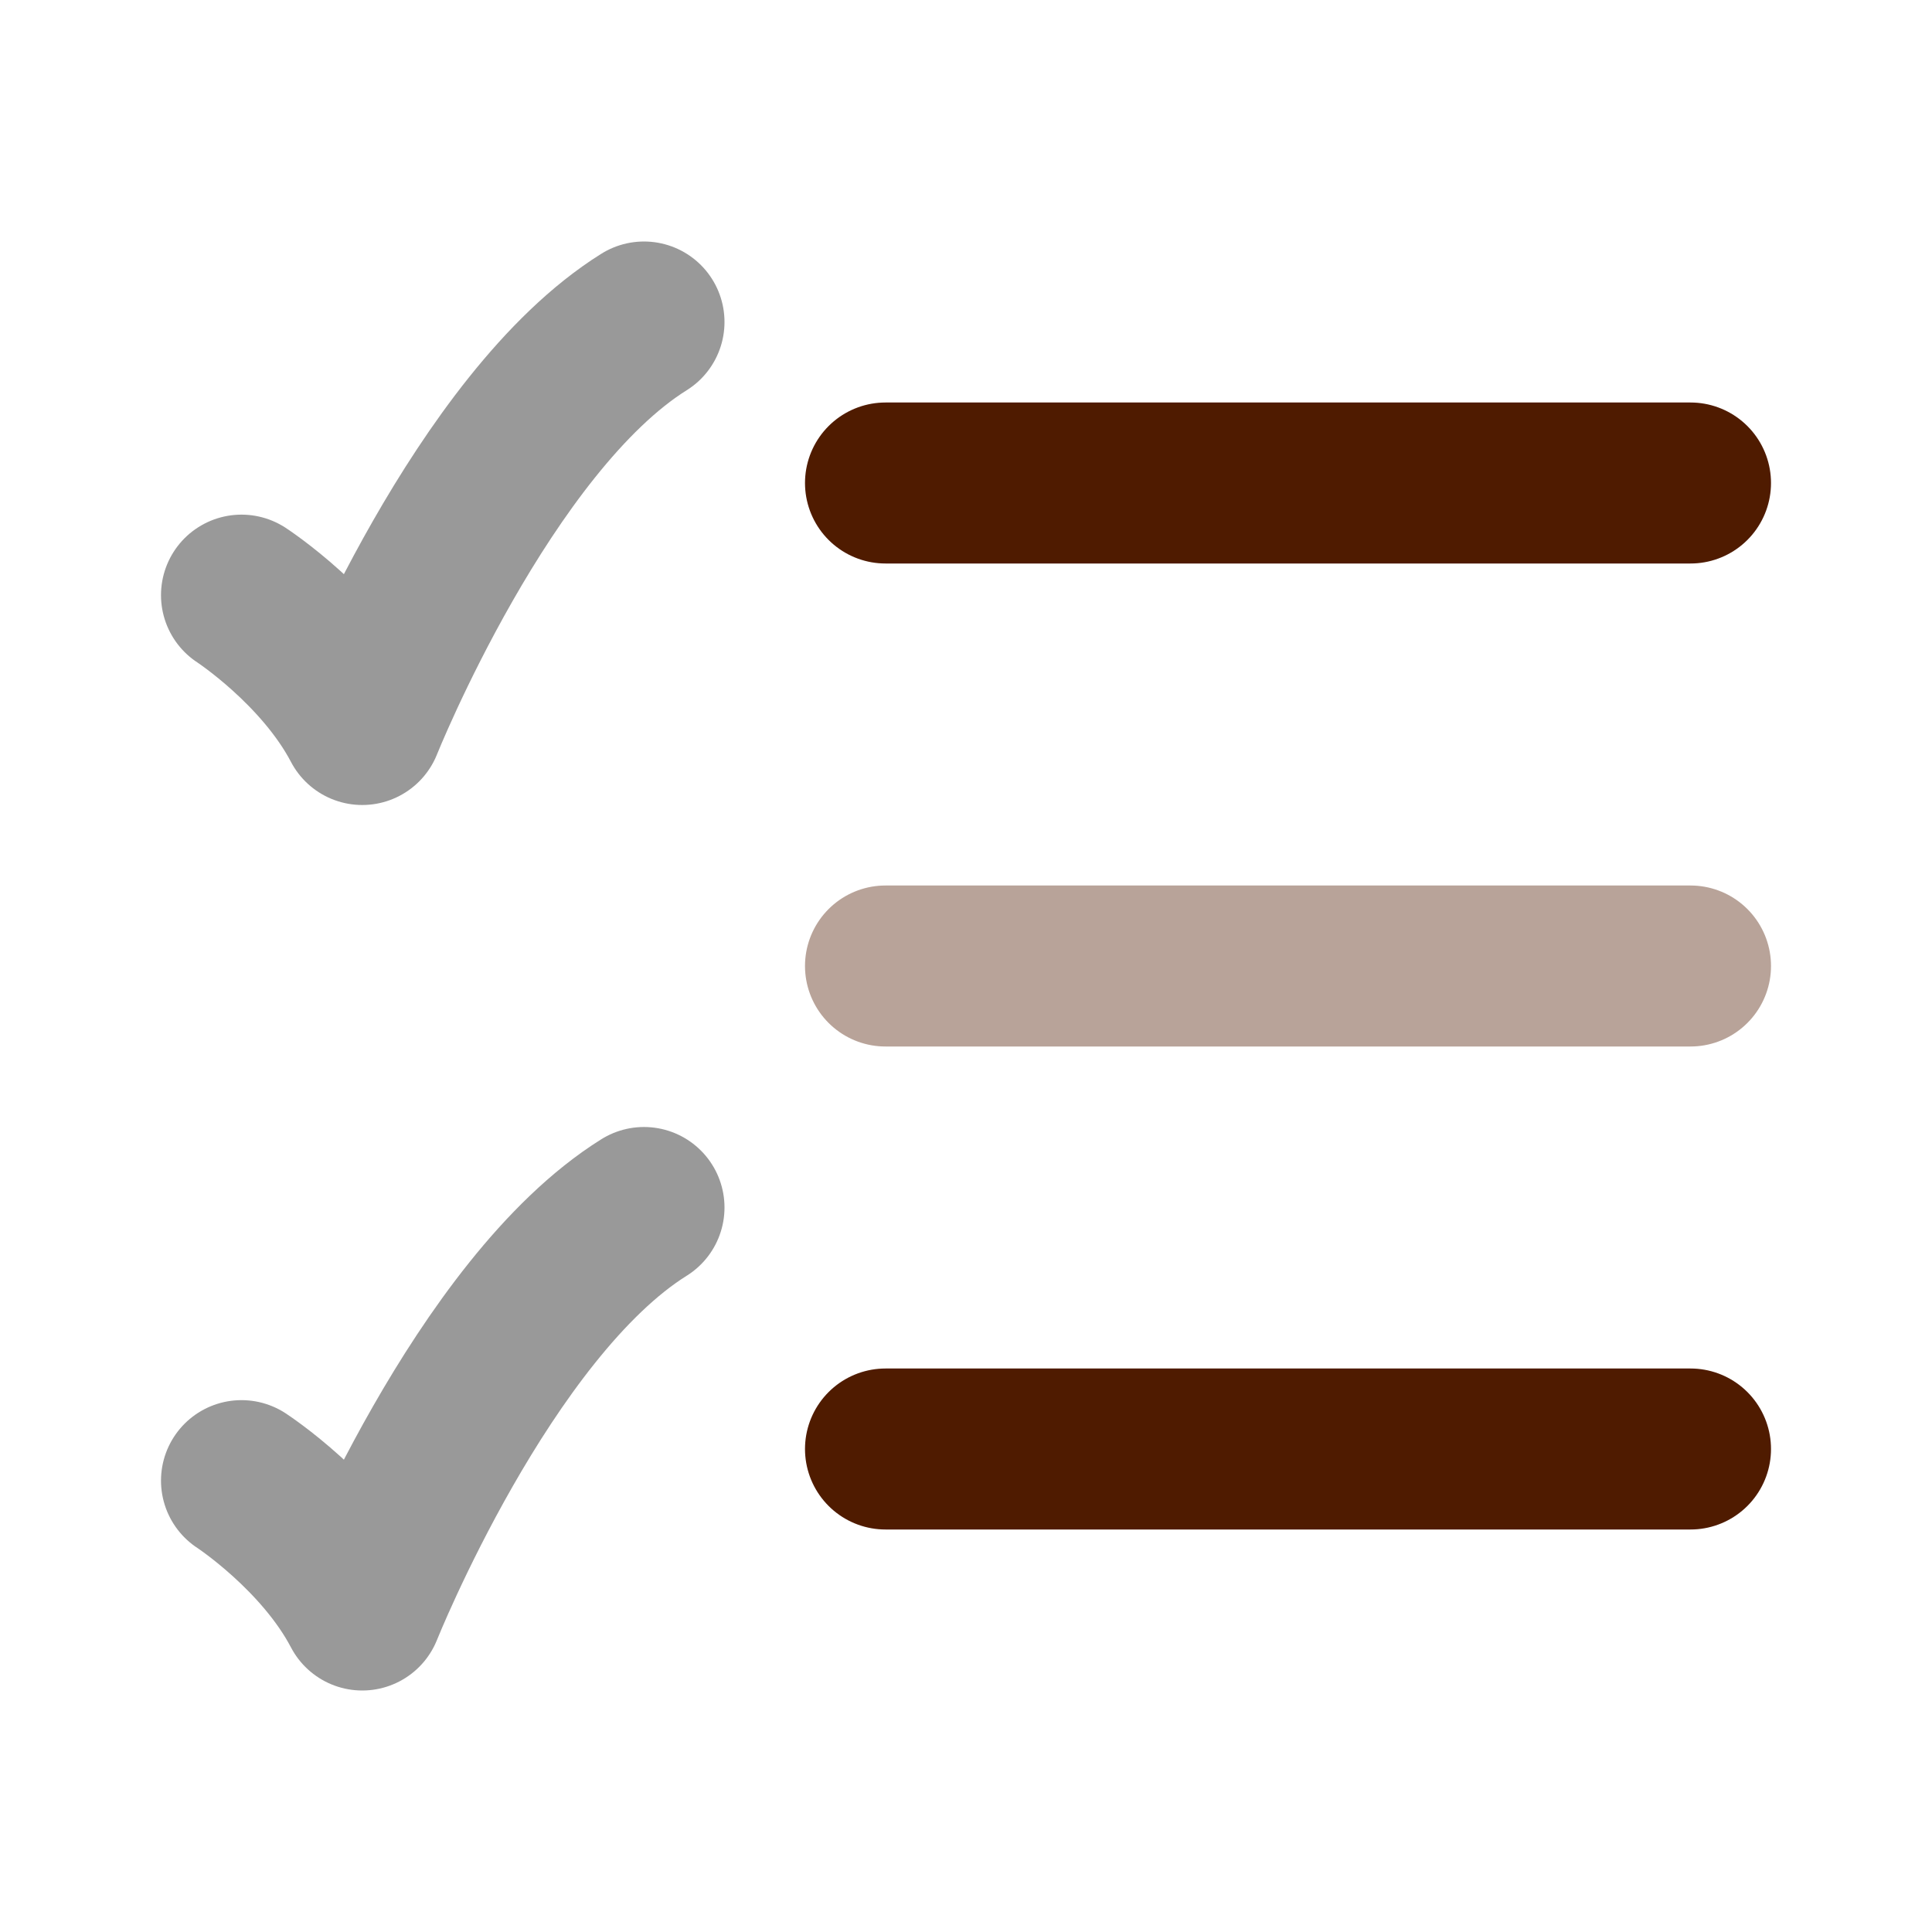 <svg width="24" height="24" viewBox="0 0 24 24" fill="none" xmlns="http://www.w3.org/2000/svg">
<g id="icon">
<path id="Vector" d="M11 6H21" stroke="#4F1B00" stroke-width="2" stroke-linecap="round"/>
<path id="Vector_2" opacity="0.4" d="M11 12H21" stroke="#4F1B00" stroke-width="2" stroke-linecap="round"/>
<path id="Vector_3" d="M11 18H21" stroke="#4F1B00" stroke-width="2" stroke-linecap="round"/>
<path id="Vector_4" opacity="0.4" d="M3 7.393C3 7.393 4 8.045 4.5 9C4.5 9 6 5.25 8 4" stroke="black" stroke-width="2" stroke-linecap="round" stroke-linejoin="round"/>
<path id="Vector_5" opacity="0.4" d="M3 18.393C3 18.393 4 19.045 4.5 20C4.5 20 6 16.25 8 15" stroke="black" stroke-width="2" stroke-linecap="round" stroke-linejoin="round"/>
</g>
</svg>
